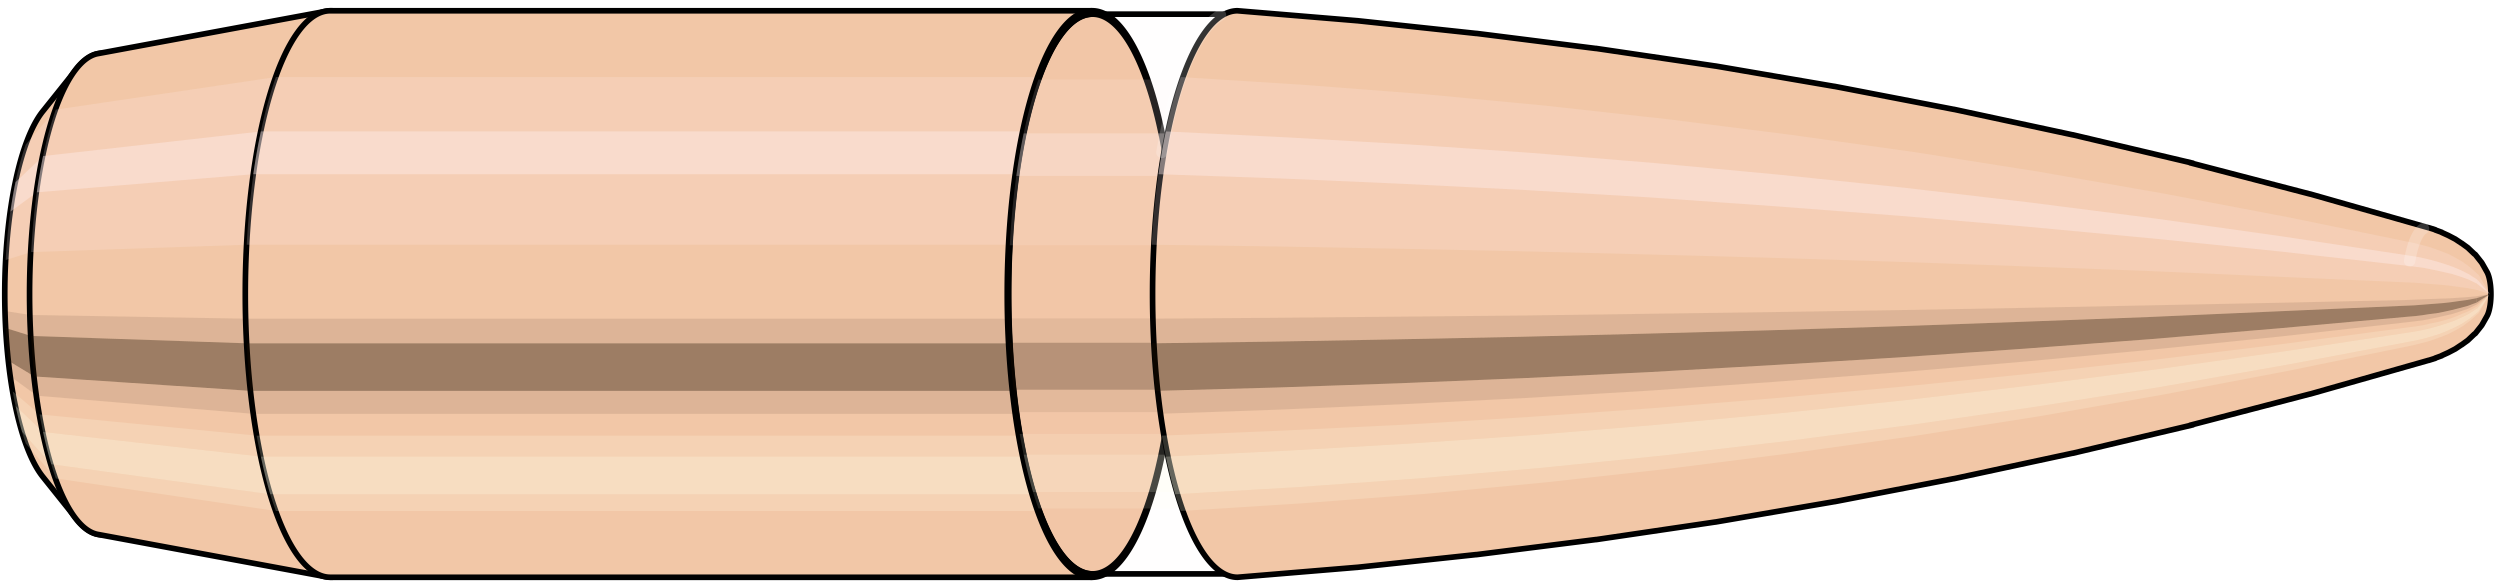 <svg viewBox="-0.224 -1.038 8.826 2.077" xmlns="http://www.w3.org/2000/svg" xmlns:xlink="http://www.w3.org/1999/xlink"><defs><pattern id="materialpattern_6"  x="0" y="0" width="0.1" height="0.07" patternUnits="userSpaceOnUse" ><rect x="0" y="0" width="0.1" height="0.1" style="stroke: none; fill: #d2a787" /><rect x="0" y="0" width="0.1" height="0.02" style="stroke: none; fill: #000000;" /></pattern>
</defs><path style="fill:#f2c7a7;stroke:black;stroke-width:0.02;" d=" M -0.073 -0.645
 A 0.207 0.689 0 0 0 -0.073 0.645

 L 0.047 0.795
 A 0.255 0.85 0 1 0 0.047 -0.795
 L -0.073 -0.645
 Z"/>
<path style="fill:#ffefef;opacity:0.2;" d=" M -0.133 -0.528
 A 0.207 0.689 0 0 0 -0.204 -0.12

 L -0.114 -0.148
 A 0.255 0.85 0 0 1 -0.027 -0.651

 L -0.133 -0.528
 Z "/>
<path style="fill:#ffefef;opacity:0.4;" d=" M -0.169 -0.395
 A 0.207 0.689 0 0 0 -0.187 -0.291

 L -0.094 -0.359
 A 0.255 0.85 0 0 1 -0.072 -0.487

 L -0.169 -0.395
 Z "/>
<path style="fill:#201000;opacity:0.1;" d=" M -0.206 0.06
 A 0.207 0.689 0 0 0 -0.204 0.12

 L -0.114 0.148
 A 0.255 0.85 0 0 1 -0.117 0.074

 L -0.206 0.06
 Z "/>
<path style="fill:#201000;opacity:0.4;" d=" M -0.204 0.12
 A 0.207 0.689 0 0 0 -0.194 0.236

 L -0.103 0.291
 A 0.255 0.85 0 0 1 -0.114 0.148

 L -0.204 0.12
 Z "/>
<path style="fill:#201000;opacity:0.1;" d=" M -0.194 0.236
 A 0.207 0.689 0 0 0 -0.187 0.291

 L -0.094 0.359
 A 0.255 0.85 0 0 1 -0.103 0.291

 L -0.194 0.236
 Z "/>
<path style="fill:#ffffe8;opacity:0.2;" d=" M -0.179 0.344
 A 0.207 0.689 0 0 0 -0.169 0.395

 L -0.072 0.487
 A 0.255 0.85 0 0 1 -0.084 0.425

 L -0.179 0.344
 Z "/>
<path style="fill:#ffffe8;opacity:0.4;" d=" M -0.169 0.395
 A 0.207 0.689 0 0 0 -0.146 0.487

 L -0.043 0.601
 A 0.255 0.85 0 0 1 -0.072 0.487

 L -0.169 0.395
 Z "/>
<path style="fill:#ffffe8;opacity:0.2;" d=" M -0.146 0.487
 A 0.207 0.689 0 0 0 -0.133 0.528

 L -0.027 0.651
 A 0.255 0.85 0 0 1 -0.043 0.601

 L -0.146 0.487
 Z "/>
<path style="fill:#f2c7a7;stroke:black;stroke-width:0.02;" d=" M 0.123 -0.849
 A 0.255 0.85 0 0 0 0.123 0.849

 L 0.926 0.998
 A 0.3 1 0 1 0 0.926 -0.998
 L 0.123 -0.849
 Z "/>
<path style="fill:#ffefef;opacity:0.2;" d=" M -0.027 -0.651
 A 0.255 0.85 0 0 0 -0.114 -0.148

 L 0.647 -0.174
 A 0.3 1 0 0 1 0.75 -0.766

 L -0.027 -0.651
 Z "/>
<path style="fill:#ffefef;opacity:0.4;" d=" M -0.072 -0.487
 A 0.255 0.85 0 0 0 -0.094 -0.359

 L 0.67 -0.423
 A 0.3 1 0 0 1 0.697 -0.574

 L -0.072 -0.487
 Z "/>
<path style="fill:#201000;opacity:0.1;" d=" M -0.117 0.074
 A 0.255 0.85 0 0 0 -0.114 0.148

 L 0.647 0.174
 A 0.3 1 0 0 1 0.643 0.087

 L -0.117 0.074
 Z "/>
<path style="fill:#201000;opacity:0.4;" d=" M -0.114 0.148
 A 0.255 0.85 0 0 0 -0.103 0.291

 L 0.66 0.342
 A 0.3 1 0 0 1 0.647 0.174

 L -0.114 0.148
 Z "/>
<path style="fill:#201000;opacity:0.1;" d=" M -0.103 0.291
 A 0.255 0.85 0 0 0 -0.094 0.359

 L 0.67 0.423
 A 0.3 1 0 0 1 0.66 0.342

 L -0.103 0.291
 Z "/>
<path style="fill:#ffffe8;opacity:0.2;" d=" M -0.084 0.425
 A 0.255 0.85 0 0 0 -0.072 0.487

 L 0.697 0.574
 A 0.3 1 0 0 1 0.682 0.5

 L -0.084 0.425
 Z "/>
<path style="fill:#ffffe8;opacity:0.4;" d=" M -0.072 0.487
 A 0.255 0.85 0 0 0 -0.043 0.601

 L 0.73 0.707
 A 0.3 1 0 0 1 0.697 0.574

 L -0.072 0.487
 Z "/>
<path style="fill:#ffffe8;opacity:0.2;" d=" M -0.043 0.601
 A 0.255 0.85 0 0 0 -0.027 0.651

 L 0.75 0.766
 A 0.3 1 0 0 1 0.73 0.707

 L -0.043 0.601
 Z "/>
<path style="fill:#f2c7a7;stroke:black;stroke-width:0.02;" d=" M 0.942 -1
 A 0.3 1 0 0 0 0.942 1

 L 3.632 1
 A 0.3 1 0 0 0 3.632 -1
 L 0.942 -1
 Z "/>
<path style="fill:#ffefef;opacity:0.2;" d=" M 0.75 -0.766
 A 0.3 1 0 0 0 0.647 -0.174

 L 3.337 -0.174
 A 0.3 1 0 0 1 3.439 -0.766

 L 0.75 -0.766
 Z "/>
<path style="fill:#ffefef;opacity:0.4;" d=" M 0.697 -0.574
 A 0.3 1 0 0 0 0.67 -0.423

 L 3.36 -0.423
 A 0.3 1 0 0 1 3.386 -0.574

 L 0.697 -0.574
 Z "/>
<path style="fill:#201000;opacity:0.1;" d=" M 0.643 0.087
 A 0.3 1 0 0 0 0.647 0.174

 L 3.337 0.174
 A 0.3 1 0 0 1 3.333 0.087

 L 0.643 0.087
 Z "/>
<path style="fill:#201000;opacity:0.4;" d=" M 0.647 0.174
 A 0.3 1 0 0 0 0.66 0.342

 L 3.35 0.342
 A 0.3 1 0 0 1 3.337 0.174

 L 0.647 0.174
 Z "/>
<path style="fill:#201000;opacity:0.1;" d=" M 0.66 0.342
 A 0.3 1 0 0 0 0.67 0.423

 L 3.36 0.423
 A 0.3 1 0 0 1 3.35 0.342

 L 0.66 0.342
 Z "/>
<path style="fill:#ffffe8;opacity:0.2;" d=" M 0.682 0.5
 A 0.3 1 0 0 0 0.697 0.574

 L 3.386 0.574
 A 0.3 1 0 0 1 3.372 0.5

 L 0.682 0.5
 Z "/>
<path style="fill:#ffffe8;opacity:0.4;" d=" M 0.697 0.574
 A 0.3 1 0 0 0 0.73 0.707

 L 3.42 0.707
 A 0.3 1 0 0 1 3.386 0.574

 L 0.697 0.574
 Z "/>
<path style="fill:#ffffe8;opacity:0.2;" d=" M 0.73 0.707
 A 0.3 1 0 0 0 0.75 0.766

 L 3.439 0.766
 A 0.3 1 0 0 1 3.42 0.707

 L 0.73 0.707
 Z "/>
<path style="fill:#f2c7a7;stroke:black;stroke-width:0.02;" d=" M 3.632 -0.988
 A 0.296 0.988 0 0 0 3.632 0.988

 L 3.633 0.988
 A 0.296 0.988 0 0 0 3.633 -0.988
 L 3.632 -0.988
 Z "/>
<path style="fill:none;stroke:black;stroke-width:0.02;" d=" M 3.632 -1
 A 0.3 1 0 0 0 3.632 1
"/>
<path style="fill:#ffefef;opacity:0.2;" d=" M 3.439 -0.766
 A 0.3 1 0 0 0 3.337 -0.174

 L 3.34 -0.172
 L 3.341 -0.172
 A 0.296 0.988 0 0 1 3.442 -0.757

 L 3.442 -0.757
 L 3.439 -0.766
 Z "/>
<path style="fill:#ffefef;opacity:0.4;" d=" M 3.386 -0.574
 A 0.3 1 0 0 0 3.36 -0.423

 L 3.364 -0.417
 L 3.364 -0.417
 A 0.296 0.988 0 0 1 3.39 -0.567

 L 3.389 -0.567
 L 3.386 -0.574
 Z "/>
<path style="fill:#201000;opacity:0.1;" d=" M 3.333 0.087
 A 0.3 1 0 0 0 3.337 0.174

 L 3.34 0.172
 L 3.341 0.172
 A 0.296 0.988 0 0 1 3.337 0.086

 L 3.337 0.086
 L 3.333 0.087
 Z "/>
<path style="fill:#201000;opacity:0.4;" d=" M 3.337 0.174
 A 0.3 1 0 0 0 3.35 0.342

 L 3.354 0.338
 L 3.354 0.338
 A 0.296 0.988 0 0 1 3.341 0.172

 L 3.34 0.172
 L 3.337 0.174
 Z "/>
<path style="fill:#201000;opacity:0.1;" d=" M 3.35 0.342
 A 0.3 1 0 0 0 3.36 0.423

 L 3.364 0.417
 L 3.364 0.417
 A 0.296 0.988 0 0 1 3.354 0.338

 L 3.354 0.338
 L 3.35 0.342
 Z "/>
<path style="fill:#ffffe8;opacity:0.2;" d=" M 3.372 0.5
 A 0.3 1 0 0 0 3.386 0.574

 L 3.389 0.567
 L 3.39 0.567
 A 0.296 0.988 0 0 1 3.376 0.494

 L 3.376 0.494
 L 3.372 0.5
 Z "/>
<path style="fill:#ffffe8;opacity:0.4;" d=" M 3.386 0.574
 A 0.3 1 0 0 0 3.42 0.707

 L 3.423 0.699
 L 3.423 0.699
 A 0.296 0.988 0 0 1 3.39 0.567

 L 3.389 0.567
 L 3.386 0.574
 Z "/>
<path style="fill:#ffffe8;opacity:0.2;" d=" M 3.42 0.707
 A 0.3 1 0 0 0 3.439 0.766

 L 3.442 0.757
 L 3.442 0.757
 A 0.296 0.988 0 0 1 3.423 0.699

 L 3.423 0.699
 L 3.42 0.707
 Z "/>
<path style="fill:url(#materialpattern_6);stroke:black;stroke-width:0.02;" d=" M 3.633 -0.988
 A 0.296 0.988 0 0 0 3.633 0.988

 L 4.138 0.988
 A 0.296 0.988 0 0 0 4.138 -0.988
 L 3.633 -0.988
 Z "/>
<path style="fill:#ffefef;opacity:0.142;" d=" M 3.442 -0.757
 A 0.296 0.988 0 0 0 3.341 -0.172

 L 3.846 -0.172
 A 0.296 0.988 0 0 1 3.947 -0.757

 L 3.442 -0.757
 Z "/>
<path style="fill:#ffefef;opacity:0.284;" d=" M 3.39 -0.567
 A 0.296 0.988 0 0 0 3.364 -0.417

 L 3.869 -0.417
 A 0.296 0.988 0 0 1 3.895 -0.567

 L 3.39 -0.567
 Z "/>
<path style="fill:#201000;opacity:0.071;" d=" M 3.337 0.086
 A 0.296 0.988 0 0 0 3.341 0.172

 L 3.846 0.172
 A 0.296 0.988 0 0 1 3.842 0.086

 L 3.337 0.086
 Z "/>
<path style="fill:#201000;opacity:0.284;" d=" M 3.341 0.172
 A 0.296 0.988 0 0 0 3.354 0.338

 L 3.859 0.338
 A 0.296 0.988 0 0 1 3.846 0.172

 L 3.341 0.172
 Z "/>
<path style="fill:#201000;opacity:0.071;" d=" M 3.354 0.338
 A 0.296 0.988 0 0 0 3.364 0.417

 L 3.869 0.417
 A 0.296 0.988 0 0 1 3.859 0.338

 L 3.354 0.338
 Z "/>
<path style="fill:#ffffe8;opacity:0.142;" d=" M 3.376 0.494
 A 0.296 0.988 0 0 0 3.39 0.567

 L 3.895 0.567
 A 0.296 0.988 0 0 1 3.881 0.494

 L 3.376 0.494
 Z "/>
<path style="fill:#ffffe8;opacity:0.284;" d=" M 3.39 0.567
 A 0.296 0.988 0 0 0 3.423 0.699

 L 3.928 0.699
 A 0.296 0.988 0 0 1 3.895 0.567

 L 3.39 0.567
 Z "/>
<path style="fill:#ffffe8;opacity:0.142;" d=" M 3.423 0.699
 A 0.296 0.988 0 0 0 3.442 0.757

 L 3.947 0.757
 A 0.296 0.988 0 0 1 3.928 0.699

 L 3.423 0.699
 Z "/>
<path style="fill:#f2c7a7;stroke:black;stroke-width:0.02;" d=" M 4.145 -1
 A 0.3 1 0 1 0 4.145 1

 L 4.566 0.965
 A 0.289 0.965 0 0 0 4.567 0.965
 L 4.987 0.92
 A 0.276 0.921 0 0 0 4.989 0.92
 L 5.409 0.867
 A 0.26 0.868 0 0 0 5.411 0.867
 L 5.831 0.805
 A 0.242 0.806 0 0 0 5.832 0.805
 L 6.252 0.733
 A 0.22 0.734 0 0 0 6.253 0.733
 L 6.673 0.652
 A 0.196 0.654 0 0 0 6.674 0.652
 L 7.093 0.562
 A 0.169 0.563 0 0 0 7.094 0.562
 L 7.513 0.463
 A 0.139 0.464 0 0 0 7.513 0.462
 L 7.931 0.353
 A 0.106 0.354 0 0 0 7.932 0.353
 L 8.35 0.234
 A 0.07 0.235 0 0 0 8.351 0.234
 L 8.373 0.227
 A 0.068 0.228 0 0 0 8.374 0.226
 L 8.396 0.218
 A 0.066 0.219 0 0 0 8.397 0.217
 L 8.419 0.207
 A 0.063 0.209 0 0 0 8.421 0.206
 L 8.442 0.195
 A 0.059 0.197 0 0 0 8.444 0.194
 L 8.465 0.18
 A 0.055 0.183 0 0 0 8.467 0.179
 L 8.489 0.163
 A 0.05 0.167 0 0 0 8.491 0.161
 L 8.511 0.142
 A 0.044 0.147 0 0 0 8.515 0.139
 L 8.534 0.115
 A 0.037 0.122 0 0 0 8.539 0.108
 L 8.556 0.078
 A 0.026 0.088 0 0 0 8.556 -0.078
 L 8.539 -0.108
 A 0.037 0.122 0 0 0 8.534 -0.115
 L 8.515 -0.139
 A 0.044 0.147 0 0 0 8.511 -0.142
 L 8.491 -0.161
 A 0.05 0.167 0 0 0 8.489 -0.163
 L 8.467 -0.179
 A 0.055 0.183 0 0 0 8.465 -0.18
 L 8.444 -0.194
 A 0.059 0.197 0 0 0 8.442 -0.195
 L 8.421 -0.206
 A 0.063 0.209 0 0 0 8.419 -0.207
 L 8.397 -0.217
 A 0.066 0.219 0 0 0 8.396 -0.218
 L 8.374 -0.226
 A 0.068 0.228 0 0 0 8.373 -0.227
 L 8.351 -0.234
 A 0.07 0.235 0 0 0 8.35 -0.234
 L 7.932 -0.353
 A 0.106 0.354 0 0 0 7.931 -0.353
 L 7.513 -0.462
 A 0.139 0.464 0 0 0 7.513 -0.463
 L 7.094 -0.562
 A 0.169 0.563 0 0 0 7.093 -0.562
 L 6.674 -0.652
 A 0.196 0.654 0 0 0 6.673 -0.652
 L 6.253 -0.733
 A 0.22 0.734 0 0 0 6.252 -0.733
 L 5.832 -0.805
 A 0.242 0.806 0 0 0 5.831 -0.805
 L 5.411 -0.867
 A 0.26 0.868 0 0 0 5.409 -0.867
 L 4.989 -0.92
 A 0.276 0.921 0 0 0 4.987 -0.92
 L 4.567 -0.965
 A 0.289 0.965 0 0 0 4.566 -0.965
 L 4.145 -1
 Z "/>
<path style="fill:#ffefef;opacity:0.2;" d=" M 3.945 -0.766
 A 0.3 1 0 0 0 3.842 -0.174

 L 4.273 -0.168
 L 4.707 -0.16
 L 5.143 -0.151
 L 5.582 -0.14
 L 6.024 -0.128
 L 6.468 -0.114
 L 6.915 -0.098
 L 7.366 -0.081
 L 7.819 -0.061
 L 8.274 -0.041
 L 8.299 -0.04
 L 8.324 -0.038
 L 8.349 -0.036
 L 8.375 -0.034
 L 8.401 -0.032
 L 8.428 -0.029
 L 8.456 -0.025
 L 8.486 -0.021
 L 8.518 -0.015
 A 0.026 0.088 0 0 1 8.527 -0.067

 L 8.498 -0.093
 L 8.471 -0.113
 L 8.445 -0.128
 L 8.42 -0.141
 L 8.395 -0.151
 L 8.37 -0.16
 L 8.346 -0.168
 L 8.322 -0.174
 L 8.299 -0.18
 L 7.855 -0.271
 L 7.413 -0.355
 L 6.973 -0.432
 L 6.535 -0.501
 L 6.099 -0.562
 L 5.665 -0.617
 L 5.232 -0.665
 L 4.801 -0.706
 L 4.372 -0.739
 L 3.945 -0.766
 Z "/>
<path style="fill:#ffefef;opacity:0.4;" d=" M 3.892 -0.574
 A 0.3 1 0 0 0 3.866 -0.423

 L 4.296 -0.408
 L 4.729 -0.389
 L 5.163 -0.367
 L 5.601 -0.341
 L 6.041 -0.31
 L 6.484 -0.276
 L 6.929 -0.238
 L 7.377 -0.196
 L 7.827 -0.15
 L 8.28 -0.099
 L 8.304 -0.096
 L 8.329 -0.093
 L 8.354 -0.088
 L 8.379 -0.083
 L 8.405 -0.077
 L 8.432 -0.071
 L 8.46 -0.062
 L 8.489 -0.052
 L 8.52 -0.037
 A 0.026 0.088 0 0 1 8.523 -0.05

 L 8.492 -0.07
 L 8.464 -0.084
 L 8.436 -0.096
 L 8.41 -0.105
 L 8.384 -0.113
 L 8.359 -0.12
 L 8.335 -0.126
 L 8.31 -0.131
 L 8.286 -0.135
 L 7.836 -0.203
 L 7.389 -0.266
 L 6.944 -0.323
 L 6.501 -0.375
 L 6.06 -0.421
 L 5.622 -0.462
 L 5.186 -0.498
 L 4.753 -0.528
 L 4.321 -0.553
 L 3.892 -0.574
 Z "/>
<path style="fill:#201000;opacity:0.1;" d=" M 3.839 0.087
 A 0.3 1 0 0 0 3.842 0.174

 L 4.273 0.168
 L 4.707 0.16
 L 5.143 0.151
 L 5.582 0.14
 L 6.024 0.128
 L 6.468 0.114
 L 6.915 0.098
 L 7.366 0.081
 L 7.819 0.061
 L 8.274 0.041
 L 8.299 0.04
 L 8.324 0.038
 L 8.349 0.036
 L 8.375 0.034
 L 8.401 0.032
 L 8.428 0.029
 L 8.456 0.025
 L 8.486 0.021
 L 8.518 0.015
 A 0.026 0.088 0 0 1 8.518 0.008

 L 8.486 0.011
 L 8.456 0.013
 L 8.428 0.015
 L 8.4 0.016
 L 8.374 0.017
 L 8.348 0.018
 L 8.323 0.019
 L 8.298 0.02
 L 8.274 0.021
 L 7.817 0.031
 L 7.364 0.04
 L 6.914 0.049
 L 6.466 0.057
 L 6.021 0.064
 L 5.579 0.07
 L 5.14 0.076
 L 4.704 0.08
 L 4.27 0.084
 L 3.839 0.087
 Z "/>
<path style="fill:#201000;opacity:0.4;" d=" M 3.842 0.174
 A 0.3 1 0 0 0 3.856 0.342

 L 4.286 0.33
 L 4.719 0.315
 L 5.155 0.297
 L 5.593 0.276
 L 6.034 0.251
 L 6.477 0.224
 L 6.923 0.193
 L 7.372 0.159
 L 7.823 0.121
 L 8.278 0.08
 L 8.302 0.078
 L 8.327 0.075
 L 8.352 0.071
 L 8.377 0.068
 L 8.403 0.063
 L 8.43 0.057
 L 8.458 0.05
 L 8.488 0.042
 L 8.52 0.03
 A 0.026 0.088 0 0 1 8.518 0.015

 L 8.486 0.021
 L 8.456 0.025
 L 8.428 0.029
 L 8.401 0.032
 L 8.375 0.034
 L 8.349 0.036
 L 8.324 0.038
 L 8.299 0.04
 L 8.274 0.041
 L 7.819 0.061
 L 7.366 0.081
 L 6.915 0.098
 L 6.468 0.114
 L 6.024 0.128
 L 5.582 0.14
 L 5.143 0.151
 L 4.707 0.16
 L 4.273 0.168
 L 3.842 0.174
 Z "/>
<path style="fill:#201000;opacity:0.1;" d=" M 3.856 0.342
 A 0.3 1 0 0 0 3.866 0.423

 L 4.296 0.408
 L 4.729 0.389
 L 5.163 0.367
 L 5.601 0.341
 L 6.041 0.31
 L 6.484 0.276
 L 6.929 0.238
 L 7.377 0.196
 L 7.827 0.15
 L 8.28 0.099
 L 8.304 0.096
 L 8.329 0.093
 L 8.354 0.088
 L 8.379 0.083
 L 8.405 0.077
 L 8.432 0.071
 L 8.46 0.062
 L 8.489 0.052
 L 8.52 0.037
 A 0.026 0.088 0 0 1 8.52 0.03

 L 8.488 0.042
 L 8.458 0.05
 L 8.43 0.057
 L 8.403 0.063
 L 8.377 0.068
 L 8.352 0.071
 L 8.327 0.075
 L 8.302 0.078
 L 8.278 0.08
 L 7.823 0.121
 L 7.372 0.159
 L 6.923 0.193
 L 6.477 0.224
 L 6.034 0.251
 L 5.593 0.276
 L 5.155 0.297
 L 4.719 0.315
 L 4.286 0.33
 L 3.856 0.342
 Z "/>
<path style="fill:#ffffe8;opacity:0.2;" d=" M 3.878 0.5
 A 0.3 1 0 0 0 3.892 0.574

 L 4.321 0.553
 L 4.753 0.528
 L 5.186 0.498
 L 5.622 0.462
 L 6.06 0.421
 L 6.501 0.375
 L 6.944 0.323
 L 7.389 0.266
 L 7.836 0.203
 L 8.286 0.135
 L 8.31 0.131
 L 8.335 0.126
 L 8.359 0.12
 L 8.384 0.113
 L 8.41 0.105
 L 8.436 0.096
 L 8.464 0.084
 L 8.492 0.07
 L 8.523 0.05
 A 0.026 0.088 0 0 1 8.521 0.044

 L 8.49 0.061
 L 8.461 0.073
 L 8.434 0.084
 L 8.408 0.092
 L 8.382 0.099
 L 8.356 0.104
 L 8.331 0.11
 L 8.307 0.114
 L 8.283 0.117
 L 7.831 0.177
 L 7.382 0.232
 L 6.936 0.282
 L 6.492 0.327
 L 6.05 0.367
 L 5.611 0.403
 L 5.174 0.434
 L 4.74 0.461
 L 4.308 0.482
 L 3.878 0.5
 Z "/>
<path style="fill:#ffffe8;opacity:0.4;" d=" M 3.892 0.574
 A 0.3 1 0 0 0 3.925 0.707

 L 4.354 0.682
 L 4.784 0.651
 L 5.215 0.614
 L 5.649 0.57
 L 6.085 0.519
 L 6.523 0.462
 L 6.962 0.398
 L 7.404 0.328
 L 7.848 0.25
 L 8.294 0.166
 L 8.318 0.161
 L 8.342 0.155
 L 8.366 0.148
 L 8.391 0.14
 L 8.416 0.13
 L 8.442 0.118
 L 8.469 0.104
 L 8.496 0.086
 L 8.526 0.062
 A 0.026 0.088 0 0 1 8.523 0.05

 L 8.492 0.07
 L 8.464 0.084
 L 8.436 0.096
 L 8.41 0.105
 L 8.384 0.113
 L 8.359 0.12
 L 8.335 0.126
 L 8.31 0.131
 L 8.286 0.135
 L 7.836 0.203
 L 7.389 0.266
 L 6.944 0.323
 L 6.501 0.375
 L 6.06 0.421
 L 5.622 0.462
 L 5.186 0.498
 L 4.753 0.528
 L 4.321 0.553
 L 3.892 0.574
 Z "/>
<path style="fill:#ffffe8;opacity:0.2;" d=" M 3.925 0.707
 A 0.3 1 0 0 0 3.945 0.766

 L 4.372 0.739
 L 4.801 0.706
 L 5.232 0.665
 L 5.665 0.617
 L 6.099 0.562
 L 6.535 0.501
 L 6.973 0.432
 L 7.413 0.355
 L 7.855 0.271
 L 8.299 0.18
 L 8.322 0.174
 L 8.346 0.168
 L 8.37 0.16
 L 8.395 0.151
 L 8.42 0.141
 L 8.445 0.128
 L 8.471 0.113
 L 8.498 0.093
 L 8.527 0.067
 A 0.026 0.088 0 0 1 8.526 0.062

 L 8.496 0.086
 L 8.469 0.104
 L 8.442 0.118
 L 8.416 0.13
 L 8.391 0.14
 L 8.366 0.148
 L 8.342 0.155
 L 8.318 0.161
 L 8.294 0.166
 L 7.848 0.25
 L 7.404 0.328
 L 6.962 0.398
 L 6.523 0.462
 L 6.085 0.519
 L 5.649 0.57
 L 5.215 0.614
 L 4.784 0.651
 L 4.354 0.682
 L 3.925 0.707
 Z "/>
<path style="fill:#ffefef;opacity:0.2;" d=" M 8.527 -0.067
 A 0.026 0.088 0 0 0 8.518 -0.015

 L 8.566 0
 A 0 0 0 0 1 8.566 0

 L 8.527 -0.067
 Z "/>
<path style="fill:#ffefef;opacity:0.4;" d=" M 8.523 -0.05
 A 0.026 0.088 0 0 0 8.52 -0.037

 L 8.566 0
 A 0 0 0 0 1 8.566 0

 L 8.523 -0.05
 Z "/>
<path style="fill:#201000;opacity:0.1;" d=" M 8.518 0.008
 A 0.026 0.088 0 0 0 8.518 0.015

 L 8.566 0
 A 0 0 0 0 1 8.566 0

 L 8.518 0.008
 Z "/>
<path style="fill:#201000;opacity:0.4;" d=" M 8.518 0.015
 A 0.026 0.088 0 0 0 8.52 0.03

 L 8.566 0
 A 0 0 0 0 1 8.566 0

 L 8.518 0.015
 Z "/>
<path style="fill:#201000;opacity:0.1;" d=" M 8.52 0.03
 A 0.026 0.088 0 0 0 8.52 0.037

 L 8.566 0
 A 0 0 0 0 1 8.566 0

 L 8.52 0.03
 Z "/>
<path style="fill:#ffffe8;opacity:0.2;" d=" M 8.521 0.044
 A 0.026 0.088 0 0 0 8.523 0.05

 L 8.566 0
 A 0 0 0 0 1 8.566 0

 L 8.521 0.044
 Z "/>
<path style="fill:#ffffe8;opacity:0.4;" d=" M 8.523 0.05
 A 0.026 0.088 0 0 0 8.526 0.062

 L 8.566 0
 A 0 0 0 0 1 8.566 0

 L 8.523 0.05
 Z "/>
<path style="fill:#ffffe8;opacity:0.2;" d=" M 8.526 0.062
 A 0.026 0.088 0 0 0 8.527 0.067

 L 8.566 0
 A 0 0 0 0 1 8.566 0

 L 8.526 0.062
 Z "/>
<path style="fill:none;stroke:white;stroke-width:0.04;opacity:0.2;stroke-linecap:round" d=" M 4.085 -0.985
 A 0.3 1 0 0 0 3.878 -0.5
"/>
<path style="fill:none;stroke:white;stroke-width:0.04;opacity:0.2;stroke-linecap:round" d=" M 8.332 -0.231
 A 0.07 0.235 0 0 0 8.283 -0.117
"/>
</svg>